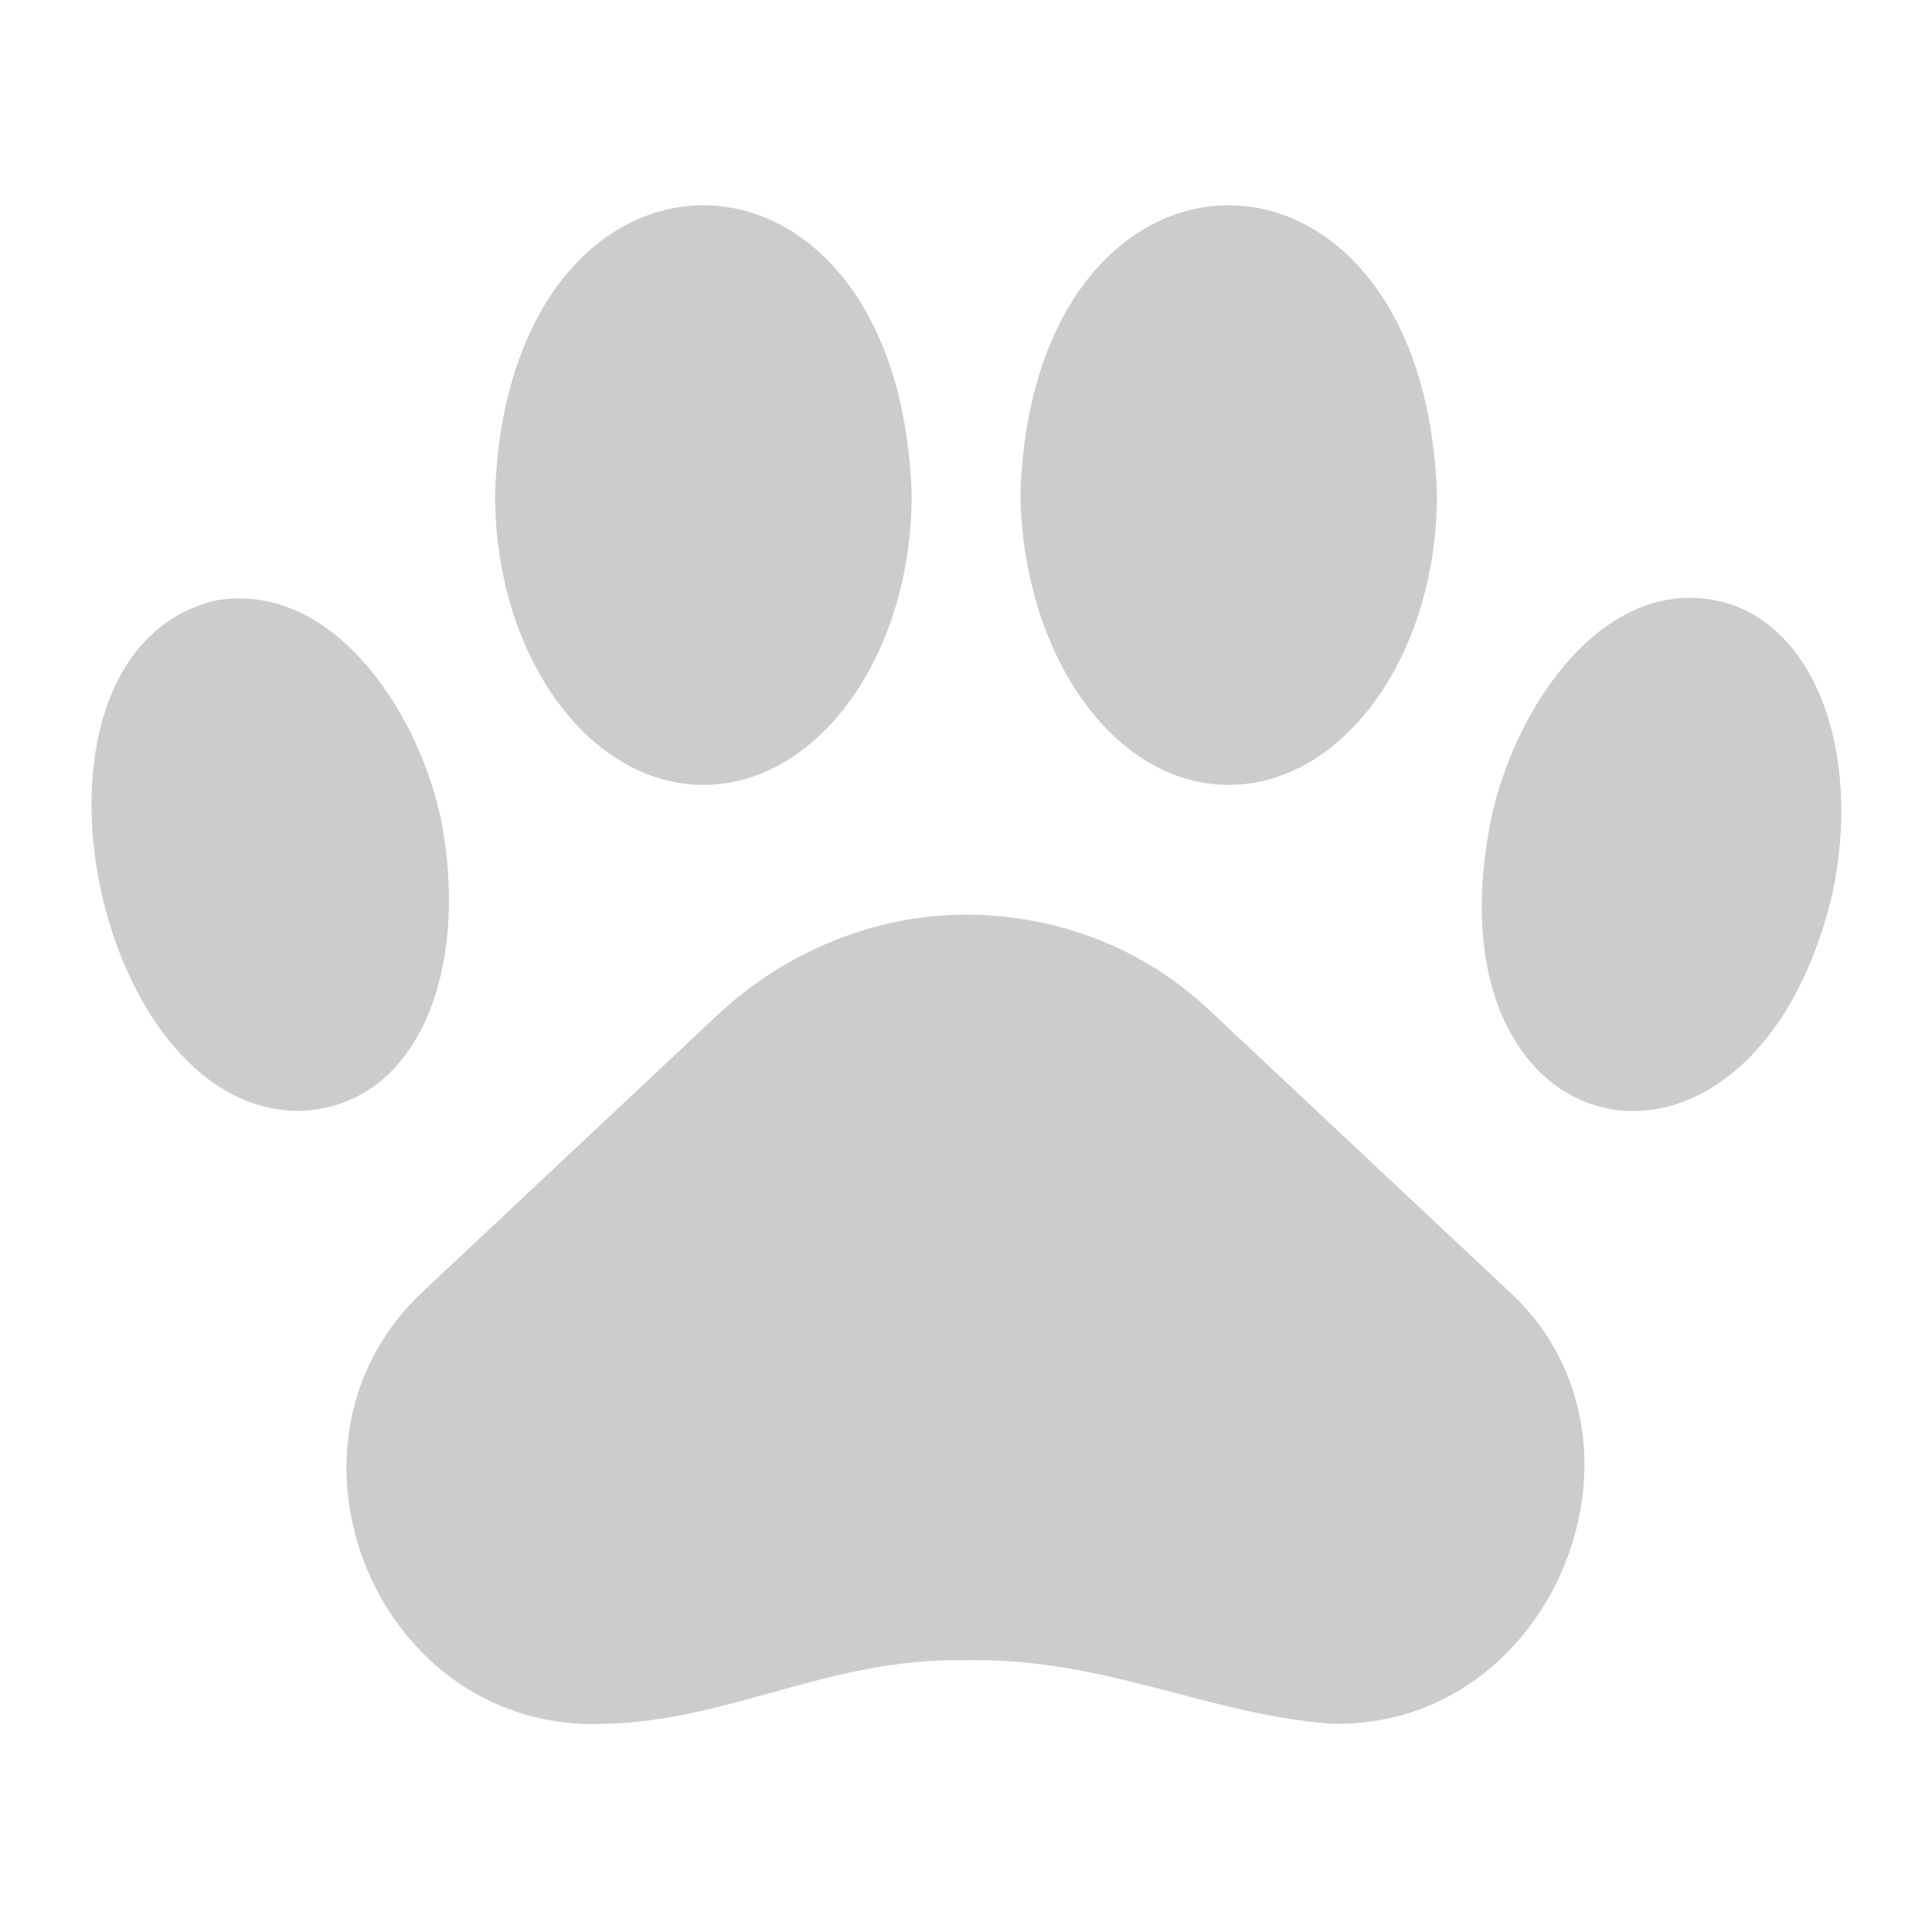 <?xml version="1.0" encoding="UTF-8"?> <!-- Generator: Adobe Illustrator 23.0.6, SVG Export Plug-In . SVG Version: 6.00 Build 0) --> <svg xmlns="http://www.w3.org/2000/svg" xmlns:xlink="http://www.w3.org/1999/xlink" id="Слой_1" x="0px" y="0px" viewBox="0 0 64 64" style="enable-background:new 0 0 64 64;" xml:space="preserve"> <style type="text/css"> .st0{fill:#CCCCCC;} </style> <path class="st0" d="M40.1,33.5c-2.2-2.1-5.1-3.2-8.1-3.2s-5.9,1.2-8.1,3.2l-9.8,9.2c-5.6,5.1-1.6,14.8,6,14.4 c4.1-0.1,7.4-2.2,11.9-2.1c4.6-0.1,8,1.8,12.1,2.1c7.4,0.2,11.3-9.5,5.8-14.4L40.1,33.5z"></path> <path class="st0" d="M56.9,19.9c-3.8-0.8-6.7,3.5-7.5,7.2c-2.3,11.3,8.7,13.5,11.3,2.5C61.7,24.9,60.1,20.6,56.9,19.9z"></path> <path class="st0" d="M40.7,26c3.8,0,6.9-4.3,6.9-9.6c-0.4-12.8-13.4-12.8-13.8,0C33.9,21.7,36.9,26,40.7,26z"></path> <path class="st0" d="M14.6,27.1c-0.8-3.7-3.7-7.9-7.5-7.2C0,21.7,3,36.8,9.9,36.8C13.8,36.7,15.6,32.2,14.6,27.1z"></path> <path class="st0" d="M23.3,26c3.8,0,6.9-4.3,6.9-9.6c-0.4-12.8-13.4-12.8-13.8,0C16.4,21.7,19.5,26,23.3,26z"></path> </svg> 